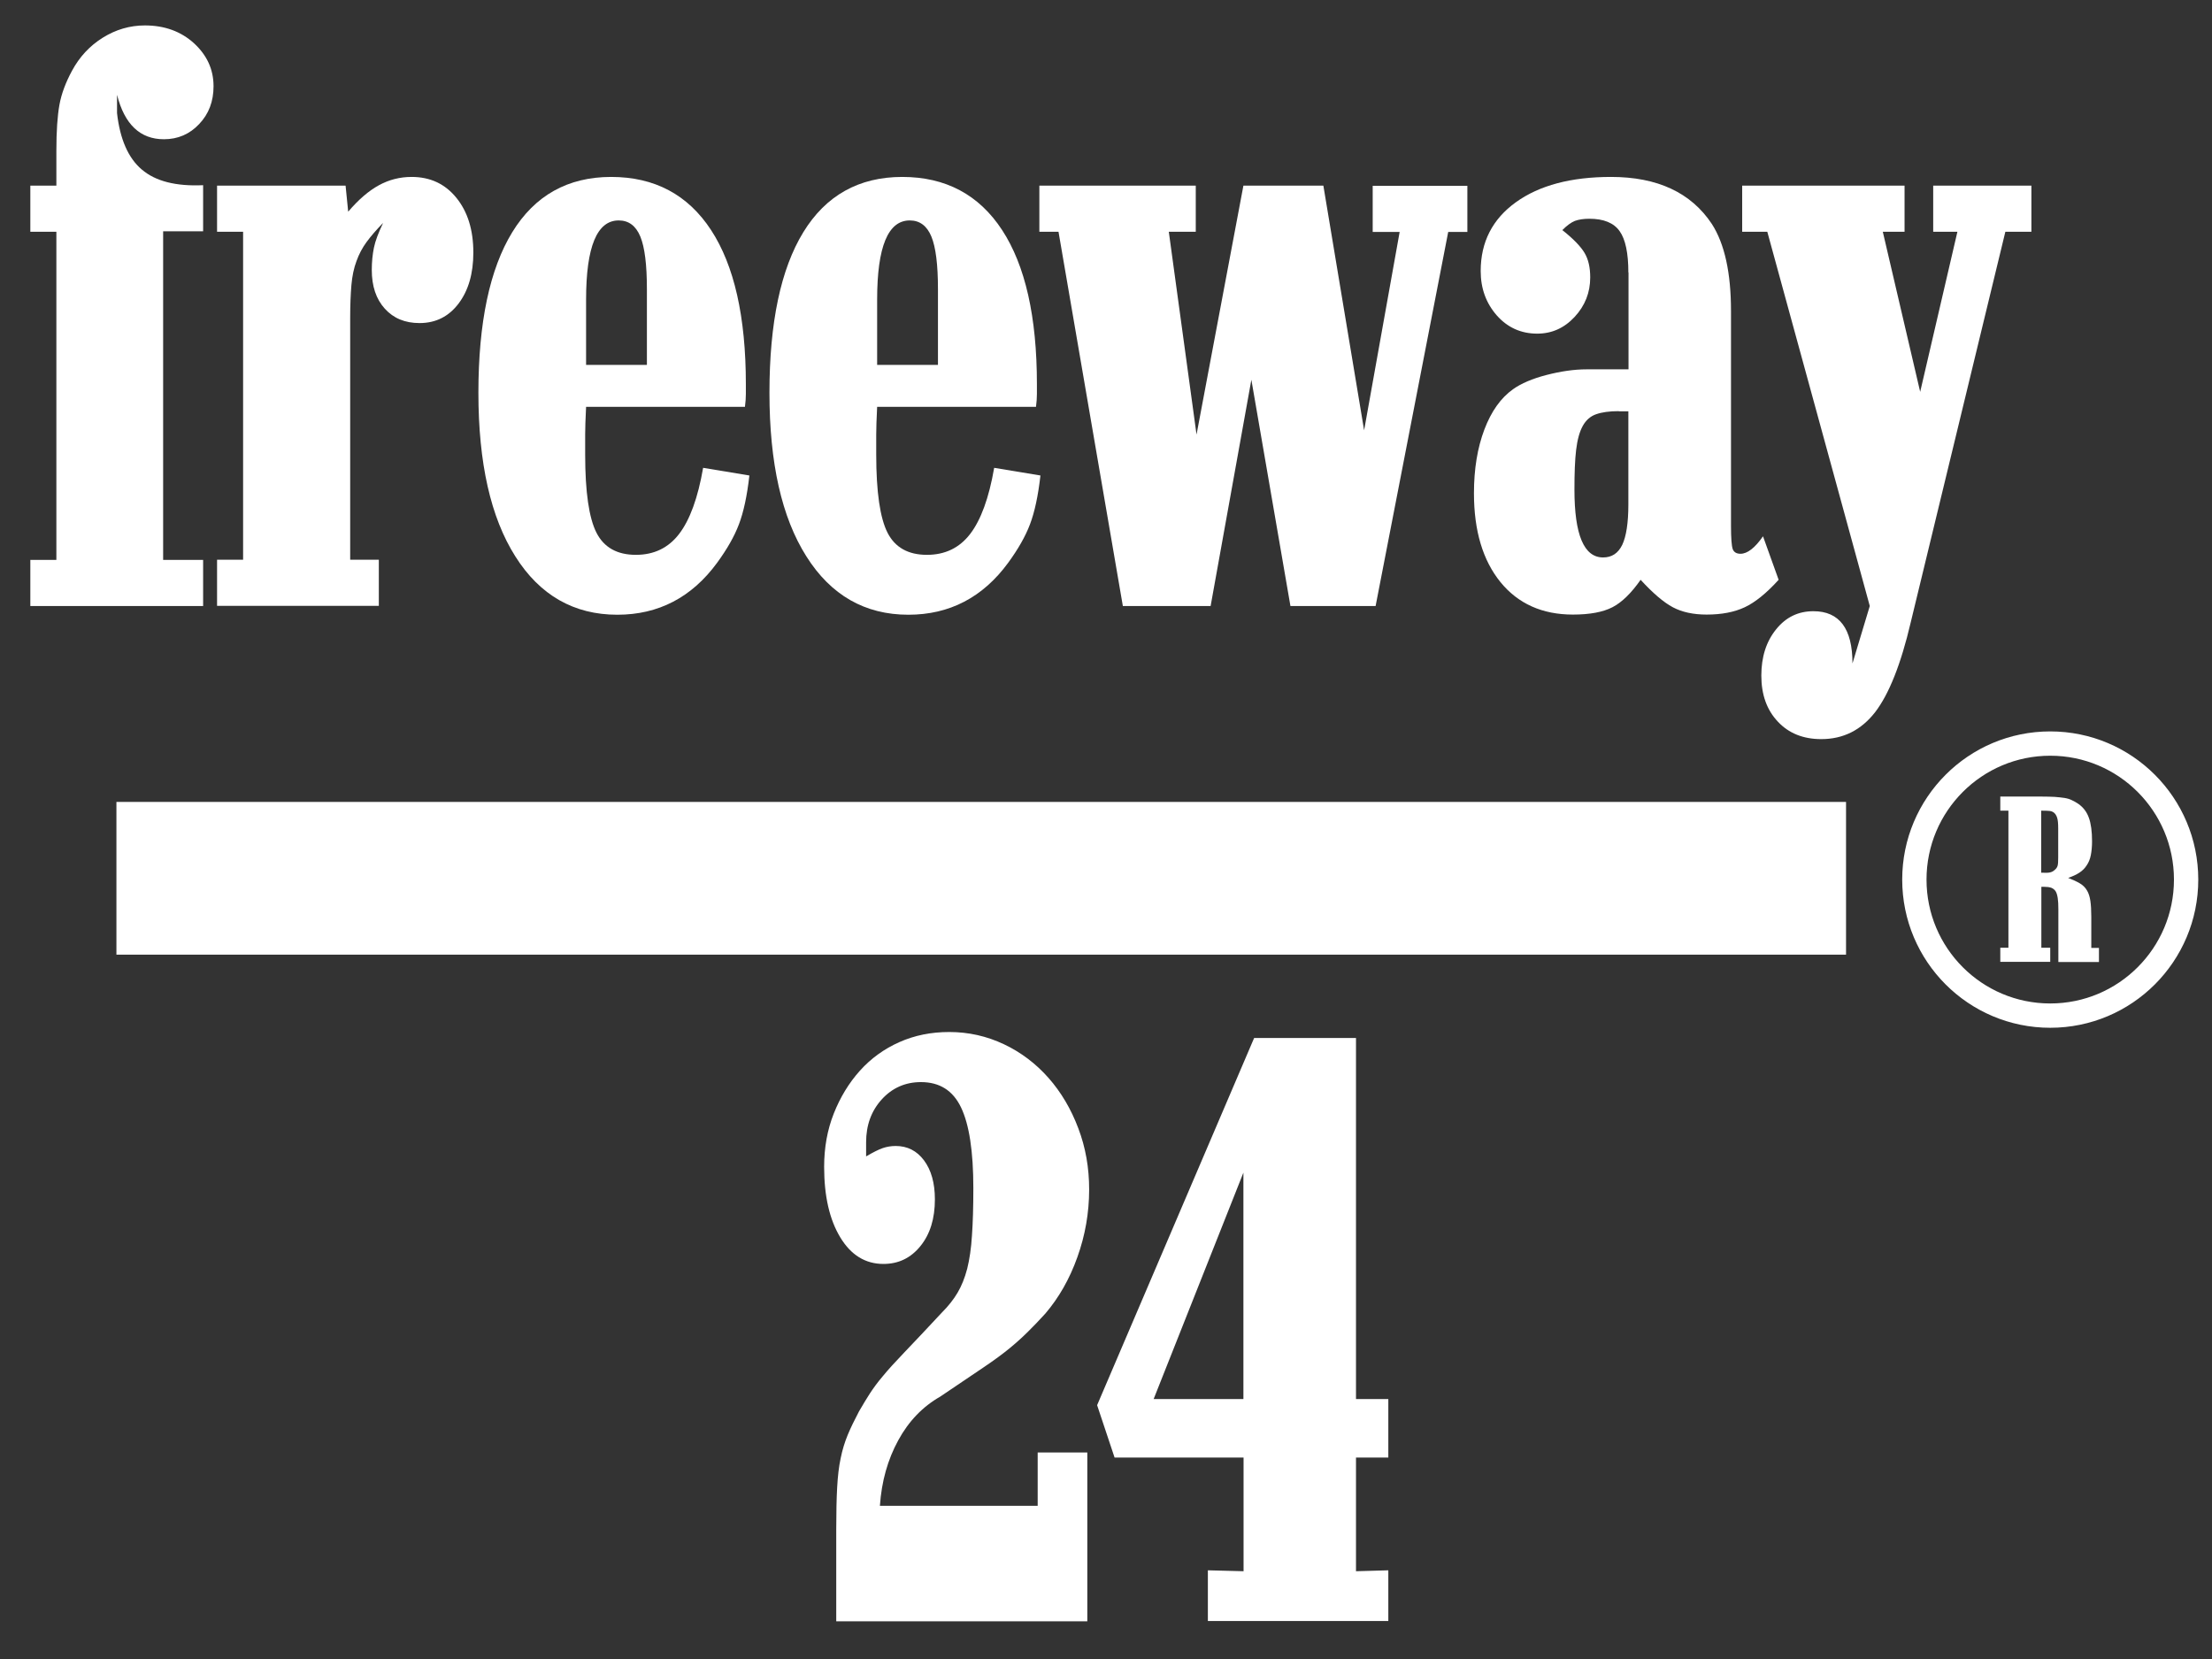 <?xml version="1.0" encoding="UTF-8" standalone="no"?>
<!DOCTYPE svg PUBLIC "-//W3C//DTD SVG 1.1//EN" "http://www.w3.org/Graphics/SVG/1.1/DTD/svg11.dtd">
<svg width="100%" height="100%" viewBox="0 0 1444 1083" version="1.1" xmlns="http://www.w3.org/2000/svg" xmlns:xlink="http://www.w3.org/1999/xlink" xml:space="preserve" xmlns:serif="http://www.serif.com/" style="fill-rule:evenodd;clip-rule:evenodd;stroke-miterlimit:10;">
    <rect x="0" y="0" width="1444" height="1083" fill="#333333" stroke="none"/>
    <g id="Ebene_2" transform="matrix(1,0,0,1,-291,-265)">
        <ellipse cx="1629.4" cy="839.2" rx="88.7" ry="88.8" style="fill:none;stroke:white;stroke-width:15.87px;"/>
        <rect x="367" y="788.5" width="1129.1" height="99.7" style="fill:white;"/>
        <g>
            <path d="M397.5,416.3L397.5,630.5L423.6,630.5L423.6,660.6L310.8,660.6L310.8,630.5L327.8,630.5L327.8,416.3L310.8,416.3L310.8,386.2L327.8,386.2L327.8,363.5C327.8,350.6 328.5,340.6 329.8,333.4C331.1,326.2 333.9,318.8 338,311.2C342.9,302.1 349.6,294.9 358.1,289.6C366.6,284.3 375.8,281.6 385.6,281.6C398.4,281.6 409.1,285.5 417.6,293.2C426.1,301 430.4,310.3 430.4,321.3C430.4,331.2 427.3,339.4 421,346C414.8,352.6 407.1,355.9 398,355.9C382.5,355.9 372.3,346.2 367.4,326.9L367.4,338.8C369.3,355.8 374.7,368.2 383.6,375.7C392.5,383.3 405.8,386.7 423.6,385.9L423.6,416L397.5,416L397.5,416.3Z" style="fill:white;fill-rule:nonzero;"/>
            <path d="M516.6,386.2L518.3,403.2C525.1,395.2 531.8,389.5 538.4,385.9C545,382.3 552.1,380.5 559.7,380.5C571.8,380.5 581.5,385 588.9,394.1C596.3,403.2 600,415.1 600,429.9C600,443.5 596.8,454.6 590.4,463.1C584,471.6 575.5,475.9 564.9,475.9C555.4,475.9 547.9,472.8 542.2,466.5C536.5,460.2 533.7,451.8 533.7,441.2C533.7,435.9 534.2,431.1 535.1,426.7C536,422.3 538,417 541.1,410.5C536.7,415 533.1,419.2 530.3,423C527.5,426.8 525.3,431 523.7,435.5C522,440 520.9,445.3 520.4,451.1C519.9,457 519.6,464.1 519.6,472.4L519.6,630.4L538.3,630.4L538.3,660.5L432.7,660.5L432.7,630.4L449.7,630.4L449.7,416.3L432.7,416.3L432.7,386.2L516.6,386.2Z" style="fill:white;fill-rule:nonzero;"/>
            <path d="M780.2,575.4C778.7,588.7 776.4,599.3 773.4,607.2C770.4,615.2 765.6,623.5 759.2,632.3C742.6,655 720.8,666.3 694,666.3C665.7,666.3 643.4,653.6 627.4,628.2C611.3,602.8 603.3,567.2 603.3,521.4C603.3,475.6 610.7,440.6 625.4,416.6C640.1,392.6 661.7,380.5 690,380.5C718.3,380.5 740.1,392.1 755.2,415.2C770.3,438.3 777.9,471.8 777.9,515.8C777.9,517.3 777.9,519.4 777.9,522.1C777.9,524.8 777.7,527.6 777.3,530.6L673.6,530.6C673.2,538.5 673,544.5 673,548.7C673,552.8 673,557.2 673,561.7C673,586.2 675.5,603.2 680.4,612.8C685.3,622.4 693.9,627.2 706.1,627.2C717.9,627.2 727.3,622.7 734.3,613.6C741.3,604.5 746.6,590.1 750,570.4L780.2,575.4ZM713.3,453.8C713.3,437.9 711.9,426.4 709,419.4C706.1,412.4 701.4,408.9 694.9,408.9C680.7,408.9 673.6,426.1 673.6,460.6L673.6,503.2L713.3,503.2L713.3,453.8Z" style="fill:white;fill-rule:nonzero;"/>
            <path d="M970.2,575.4C968.7,588.7 966.4,599.3 963.4,607.2C960.4,615.2 955.6,623.5 949.2,632.3C932.6,655 910.8,666.3 884,666.3C855.7,666.3 833.4,653.6 817.4,628.2C801.3,602.8 793.3,567.2 793.3,521.4C793.3,475.6 800.7,440.6 815.4,416.6C830.1,392.6 851.7,380.5 880,380.5C908.3,380.5 930.1,392.1 945.2,415.2C960.3,438.3 967.9,471.8 967.9,515.8C967.9,517.3 967.9,519.4 967.9,522.1C967.9,524.8 967.7,527.6 967.3,530.6L863.6,530.6C863.2,538.5 863,544.5 863,548.7C863,552.8 863,557.2 863,561.7C863,586.2 865.5,603.2 870.4,612.8C875.3,622.4 883.9,627.2 896.1,627.2C907.9,627.2 917.3,622.7 924.3,613.6C931.3,604.5 936.6,590.1 940,570.4L970.2,575.4ZM903.3,453.8C903.3,437.9 901.9,426.4 899,419.4C896.1,412.4 891.4,408.9 884.9,408.9C870.7,408.9 863.6,426.1 863.6,460.6L863.6,503.2L903.3,503.2L903.3,453.8Z" style="fill:white;fill-rule:nonzero;"/>
            <path d="M1133.4,660.6L1107.9,512.9L1081.3,660.6L1024,660.6L982,416.3L969.5,416.3L969.5,386.2L1071.6,386.2L1071.6,416.3L1054,416.3L1072.1,548.7L1102.7,386.2L1154.9,386.2L1181.5,545.9L1204.7,416.4L1187.1,416.4L1187.1,386.3L1248.9,386.3L1248.9,416.4L1236.4,416.4L1189,660.6L1133.4,660.6Z" style="fill:white;fill-rule:nonzero;"/>
            <path d="M1354,442.9C1354,430.3 1352.1,421.2 1348.3,415.9C1344.5,410.5 1337.9,407.8 1328.5,407.8C1324.7,407.8 1321.6,408.3 1319.1,409.2C1316.6,410.2 1313.9,412.2 1310.9,415.2C1318.1,420.9 1322.9,425.9 1325.4,430.1C1327.9,434.3 1329.1,439.6 1329.1,446.1C1329.1,456 1325.7,464.6 1318.9,471.9C1312.1,479.2 1304,482.8 1294.5,482.8C1283.9,482.8 1275.1,478.8 1268.1,470.9C1261.1,462.9 1257.6,453.3 1257.6,441.9C1257.6,423 1265.3,408 1280.6,397C1295.9,386 1316.6,380.5 1342.7,380.5C1372.9,380.5 1394.9,390.7 1408.5,411.2C1416.8,424.1 1421,443 1421,468L1421,608.3C1421,616.3 1421.4,621.3 1422.1,623.4C1422.9,625.5 1424.6,626.5 1427.2,626.5C1431.7,626.5 1436.6,622.7 1441.9,615.1L1452.1,643.5C1444.2,652.2 1436.8,658.2 1430,661.4C1423.2,664.6 1414.9,666.2 1405.1,666.2C1396.4,666.2 1389,664.6 1383,661.4C1377,658.2 1370,652.2 1362,643.5C1355.9,652.2 1349.8,658.2 1343.6,661.4C1337.4,664.6 1328.8,666.2 1317.8,666.2C1297.8,666.2 1282,659.1 1270.5,645C1259,630.8 1253.2,611.5 1253.2,587C1253.2,571.1 1255.5,557.3 1260,545.4C1264.5,533.5 1270.8,524.7 1278.7,519.1C1284,515.3 1291.3,512.2 1300.5,509.8C1309.8,507.4 1318.5,506.1 1326.9,506.1L1354.1,506.1L1354.1,442.9L1354,442.9ZM1347.7,533.4C1341.6,533.4 1336.7,534.1 1333,535.4C1329.2,536.7 1326.3,539.3 1324.2,543.1C1322.1,546.9 1320.7,552.1 1319.9,558.7C1319.1,565.3 1318.8,574 1318.8,584.6C1318.8,614.1 1325,628.9 1337.5,628.9C1343.2,628.9 1347.3,626.2 1350,620.7C1352.6,615.2 1354,606.4 1354,594.3L1354,533.5L1347.7,533.5L1347.7,533.4Z" style="fill:white;fill-rule:nonzero;"/>
            <path d="M1568.8,416.3L1553,416.3L1553,386.2L1617.1,386.2L1617.1,416.3L1600.1,416.3L1538.3,671.4C1531.9,698.7 1524.1,718.2 1515.1,729.9C1506,741.6 1494.3,747.5 1479.9,747.5C1468.2,747.5 1458.7,743.7 1451.6,736.1C1444.4,728.5 1440.8,718.5 1440.8,706C1440.8,693.9 1444,683.8 1450.4,675.9C1456.8,667.9 1464.9,664 1474.8,664C1491.8,664 1500.3,675.4 1500.3,698.1L1511.6,660.6L1444.7,416.3L1428.3,416.3L1428.3,386.2L1534.3,386.2L1534.3,416.3L1520.1,416.3L1544.5,520.8L1568.8,416.3Z" style="fill:white;fill-rule:nonzero;"/>
        </g>
        <g>
            <path d="M968.4,1248L968.4,1213.2L1000.8,1213.2L1000.8,1323.4L836.9,1323.4L836.9,1263.4C836.9,1252.3 837.1,1243.2 837.5,1236C837.9,1228.8 838.6,1222.4 839.8,1216.9C840.9,1211.4 842.5,1206.3 844.4,1201.7C846.3,1197.1 848.8,1192 851.8,1186.3C854.5,1181.7 856.8,1177.8 858.9,1174.6C861,1171.4 863.7,1167.6 867.2,1163.5C870.6,1159.3 875.4,1154.1 881.4,1147.8C887.5,1141.5 895.6,1132.8 905.9,1121.8C910.1,1117.6 913.5,1113.3 916.1,1108.9C918.7,1104.5 920.8,1099.3 922.4,1093.2C923.9,1087.1 925,1079.9 925.5,1071.5C926.1,1063.1 926.4,1052.8 926.4,1040.6C926.4,1016.6 923.7,999.1 918.4,988C913.1,976.9 904.4,971.4 892.2,971.4C882,971.4 873.4,975.2 866.6,982.7C859.8,990.2 856.4,999.5 856.4,1010.7L856.4,1019.9C861,1017.2 864.6,1015.4 867.2,1014.5C869.8,1013.6 872.7,1013.1 875.7,1013.1C883.3,1013.1 889.5,1016.2 894.2,1022.5C898.9,1028.8 901.3,1037.3 901.3,1047.9C901.3,1060.5 898.2,1070.6 891.9,1078.4C885.6,1086.2 877.6,1090.1 867.7,1090.1C855.9,1090.1 846.5,1084.3 839.5,1072.7C832.5,1061.1 829,1045.8 829,1026.7C829,1014.1 831.1,1002.5 835.3,991.9C839.5,981.3 845.2,971.9 852.4,963.9C859.6,955.9 868.2,949.7 878.1,945.3C888,940.9 898.8,938.7 910.7,938.7C923.3,938.7 935.2,941.4 946.4,946.7C957.6,952 967.3,959.4 975.5,968.7C983.7,978 990.2,989 994.9,1001.5C999.7,1014.1 1002,1027.4 1002,1041.5C1002,1056.7 999.4,1071.5 994.3,1085.7C989.2,1100 982.2,1112.2 973.4,1122.5C969.2,1127.1 965.5,1131 962.2,1134.2C959,1137.4 955.1,1141 950.5,1144.8C945.9,1148.6 940.1,1152.9 933.1,1157.6C926,1162.4 916.6,1168.7 904.8,1176.7C893.4,1183.2 884.2,1192.7 877.4,1205.2C870.5,1217.8 866.5,1232 865.4,1248L968.4,1248Z" style="fill:white;fill-rule:nonzero;"/>
            <path d="M1176.2,1178.3L1197.3,1178.3L1197.3,1216.5L1176.2,1216.5L1176.2,1290.7L1197.3,1290.1L1197.3,1323.2L1079.5,1323.2L1079.5,1290.1L1102.8,1290.7L1102.8,1216.5L1018.6,1216.5L1007.2,1182.3L1109.7,942.6L1176.2,942.6L1176.2,1178.3ZM1102.7,1030.5L1044.1,1178.3L1102.7,1178.3L1102.7,1030.5Z" style="fill:white;fill-rule:nonzero;"/>
        </g>
        <path d="M1623.4,785C1626.9,785 1629.8,785.1 1632.2,785.2C1634.6,785.4 1636.8,785.6 1638.7,785.9C1640.6,786.2 1642.2,786.7 1643.6,787.4C1645,788 1646.4,788.9 1647.8,789.8C1650.9,792 1653.2,794.9 1654.6,798.8C1656,802.6 1656.7,807.8 1656.7,814.2C1656.7,817.6 1656.4,820.7 1655.9,823.2C1655.4,825.8 1654.5,828 1653.2,829.9C1652,831.8 1650.4,833.4 1648.4,834.7C1646.4,836 1644,837.1 1641.1,838.1C1644.2,839.3 1646.8,840.5 1648.8,841.7C1650.8,842.9 1652.3,844.4 1653.4,846.3C1654.5,848.1 1655.2,850.4 1655.6,853.1C1656,855.8 1656.2,859.2 1656.2,863.4L1656.2,883.8L1661.2,883.8L1661.2,893L1634.7,893L1634.7,858.5C1634.7,855.6 1634.6,853.2 1634.3,851.3C1634,849.4 1633.6,847.9 1632.9,846.8C1632.2,845.7 1631.2,845 1630,844.5C1628.7,844.1 1627.1,843.9 1625.2,843.9L1623.6,843.9L1623.6,883.7L1629.4,883.7L1629.4,892.9L1596.8,892.9L1596.8,883.7L1602.1,883.7L1602.1,794.2L1596.8,794.2L1596.8,785L1623.4,785ZM1623.5,834.7C1626.4,834.8 1628.3,834.8 1629.3,834.5C1630.3,834.3 1631.3,833.8 1632.2,833C1633.3,832.1 1633.9,831.2 1634.2,830.2C1634.5,829.2 1634.6,827.4 1634.6,824.9L1634.6,805.8C1634.6,802.7 1634.4,800.3 1633.9,798.8C1633.4,797.2 1632.6,796 1631.4,795.2C1630.8,794.8 1630,794.5 1629.2,794.4C1628.3,794.3 1626.4,794.2 1623.5,794.2L1623.5,834.7Z" style="fill:white;fill-rule:nonzero;"/>
    </g>
</svg>
